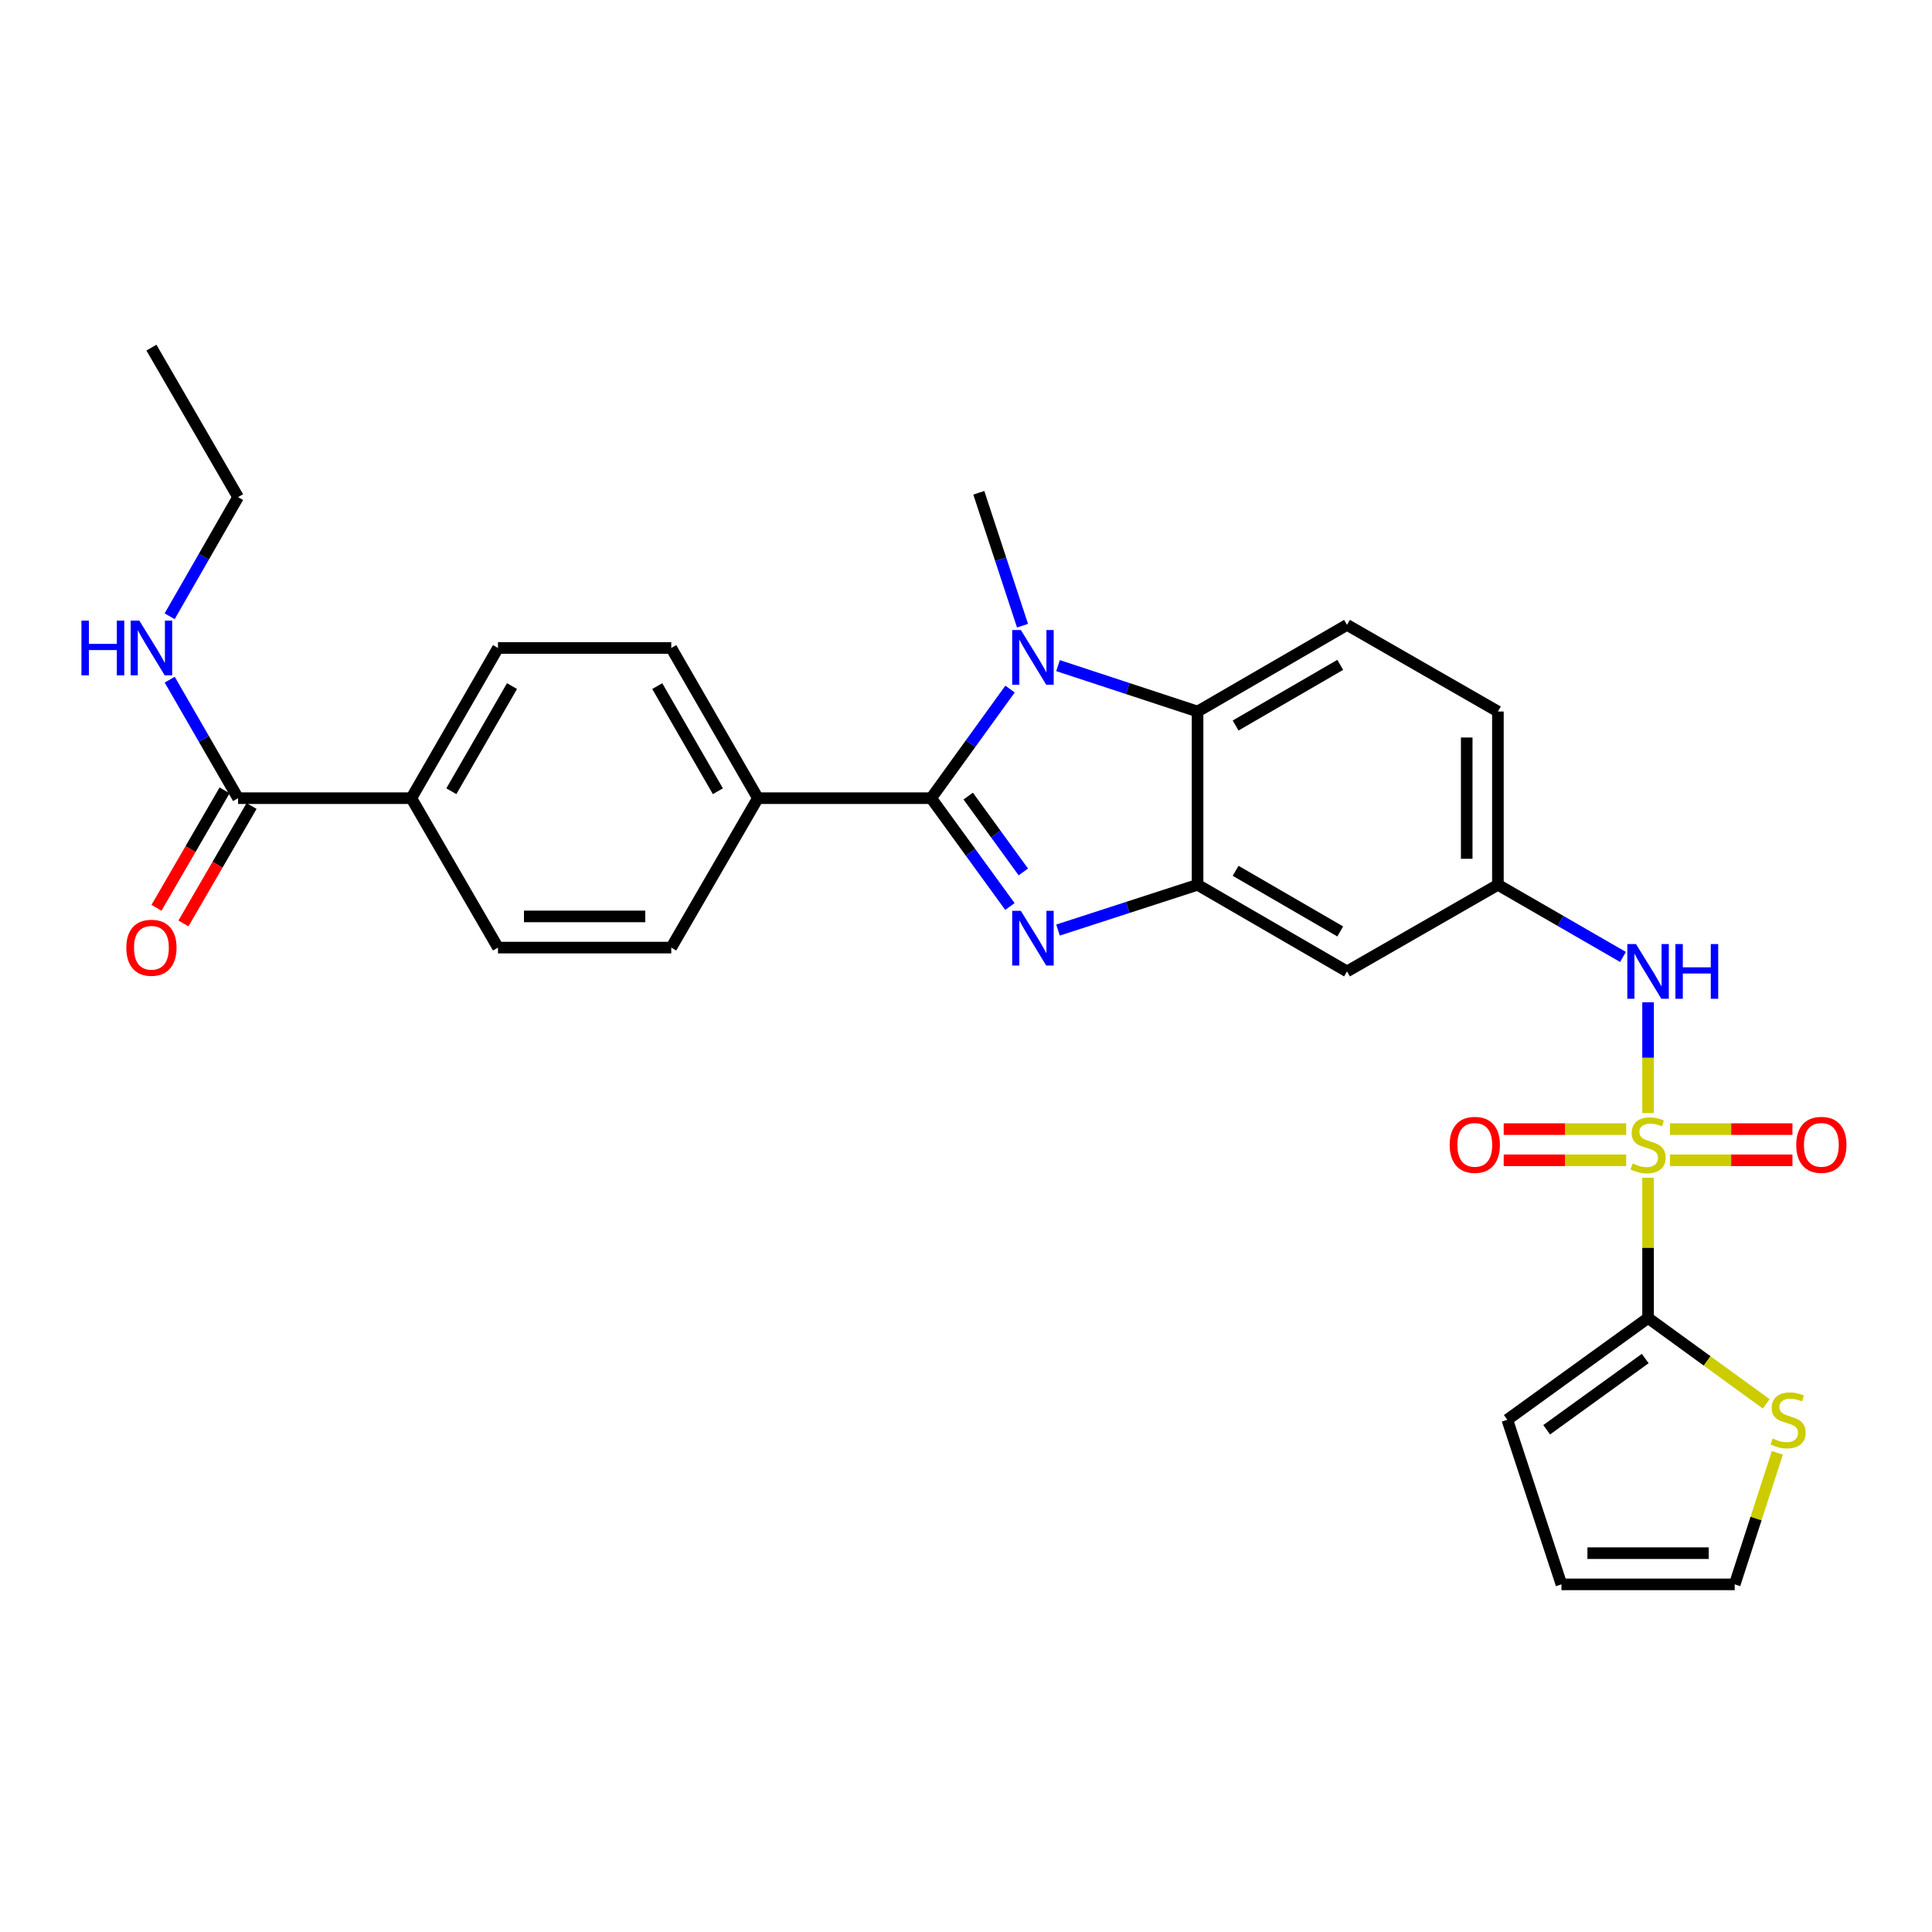 <?xml version='1.0' encoding='iso-8859-1'?>
<svg version='1.1' baseProfile='full'
              xmlns='http://www.w3.org/2000/svg'
                      xmlns:rdkit='http://www.rdkit.org/xml'
                      xmlns:xlink='http://www.w3.org/1999/xlink'
                  xml:space='preserve'
width='1000px' height='1000px' viewBox='0 0 1000 1000'>
<!-- END OF HEADER -->
<rect style='opacity:1.0;fill:#FFFFFF;stroke:none' width='1000' height='1000' x='0' y='0'> </rect>
<path class='bond-4' d='M 853.04,609.618 L 853.04,645.906' style='fill:none;fill-rule:evenodd;stroke:#CCCC00;stroke-width:6px;stroke-linecap:butt;stroke-linejoin:miter;stroke-opacity:1' />
<path class='bond-4' d='M 853.04,645.906 L 853.04,682.193' style='fill:none;fill-rule:evenodd;stroke:#000000;stroke-width:6px;stroke-linecap:butt;stroke-linejoin:miter;stroke-opacity:1' />
<path class='bond-6' d='M 853.04,576.133 L 853.04,547.467' style='fill:none;fill-rule:evenodd;stroke:#CCCC00;stroke-width:6px;stroke-linecap:butt;stroke-linejoin:miter;stroke-opacity:1' />
<path class='bond-6' d='M 853.04,547.467 L 853.04,518.8' style='fill:none;fill-rule:evenodd;stroke:#0000FF;stroke-width:6px;stroke-linecap:butt;stroke-linejoin:miter;stroke-opacity:1' />
<path class='bond-11' d='M 841.718,584.424 L 810.014,584.424' style='fill:none;fill-rule:evenodd;stroke:#CCCC00;stroke-width:6px;stroke-linecap:butt;stroke-linejoin:miter;stroke-opacity:1' />
<path class='bond-11' d='M 810.014,584.424 L 778.311,584.424' style='fill:none;fill-rule:evenodd;stroke:#FF0000;stroke-width:6px;stroke-linecap:butt;stroke-linejoin:miter;stroke-opacity:1' />
<path class='bond-11' d='M 841.718,600.567 L 810.014,600.567' style='fill:none;fill-rule:evenodd;stroke:#CCCC00;stroke-width:6px;stroke-linecap:butt;stroke-linejoin:miter;stroke-opacity:1' />
<path class='bond-11' d='M 810.014,600.567 L 778.311,600.567' style='fill:none;fill-rule:evenodd;stroke:#FF0000;stroke-width:6px;stroke-linecap:butt;stroke-linejoin:miter;stroke-opacity:1' />
<path class='bond-12' d='M 864.362,600.567 L 896.066,600.567' style='fill:none;fill-rule:evenodd;stroke:#CCCC00;stroke-width:6px;stroke-linecap:butt;stroke-linejoin:miter;stroke-opacity:1' />
<path class='bond-12' d='M 896.066,600.567 L 927.769,600.567' style='fill:none;fill-rule:evenodd;stroke:#FF0000;stroke-width:6px;stroke-linecap:butt;stroke-linejoin:miter;stroke-opacity:1' />
<path class='bond-12' d='M 864.362,584.424 L 896.066,584.424' style='fill:none;fill-rule:evenodd;stroke:#CCCC00;stroke-width:6px;stroke-linecap:butt;stroke-linejoin:miter;stroke-opacity:1' />
<path class='bond-12' d='M 896.066,584.424 L 927.769,584.424' style='fill:none;fill-rule:evenodd;stroke:#FF0000;stroke-width:6px;stroke-linecap:butt;stroke-linejoin:miter;stroke-opacity:1' />
<path class='bond-0' d='M 481.972,413.136 L 502.351,441.171' style='fill:none;fill-rule:evenodd;stroke:#000000;stroke-width:6px;stroke-linecap:butt;stroke-linejoin:miter;stroke-opacity:1' />
<path class='bond-0' d='M 502.351,441.171 L 522.729,469.207' style='fill:none;fill-rule:evenodd;stroke:#0000FF;stroke-width:6px;stroke-linecap:butt;stroke-linejoin:miter;stroke-opacity:1' />
<path class='bond-0' d='M 501.143,412.056 L 515.408,431.68' style='fill:none;fill-rule:evenodd;stroke:#000000;stroke-width:6px;stroke-linecap:butt;stroke-linejoin:miter;stroke-opacity:1' />
<path class='bond-0' d='M 515.408,431.68 L 529.673,451.305' style='fill:none;fill-rule:evenodd;stroke:#0000FF;stroke-width:6px;stroke-linecap:butt;stroke-linejoin:miter;stroke-opacity:1' />
<path class='bond-10' d='M 481.972,413.136 L 392.284,413.136' style='fill:none;fill-rule:evenodd;stroke:#000000;stroke-width:6px;stroke-linecap:butt;stroke-linejoin:miter;stroke-opacity:1' />
<path class='bond-31' d='M 481.972,413.136 L 502.382,384.899' style='fill:none;fill-rule:evenodd;stroke:#000000;stroke-width:6px;stroke-linecap:butt;stroke-linejoin:miter;stroke-opacity:1' />
<path class='bond-31' d='M 502.382,384.899 L 522.791,356.662' style='fill:none;fill-rule:evenodd;stroke:#0000FF;stroke-width:6px;stroke-linecap:butt;stroke-linejoin:miter;stroke-opacity:1' />
<path class='bond-1' d='M 547.63,481.396 L 583.742,469.682' style='fill:none;fill-rule:evenodd;stroke:#0000FF;stroke-width:6px;stroke-linecap:butt;stroke-linejoin:miter;stroke-opacity:1' />
<path class='bond-1' d='M 583.742,469.682 L 619.855,457.967' style='fill:none;fill-rule:evenodd;stroke:#000000;stroke-width:6px;stroke-linecap:butt;stroke-linejoin:miter;stroke-opacity:1' />
<path class='bond-2' d='M 547.633,344.524 L 583.744,356.401' style='fill:none;fill-rule:evenodd;stroke:#0000FF;stroke-width:6px;stroke-linecap:butt;stroke-linejoin:miter;stroke-opacity:1' />
<path class='bond-2' d='M 583.744,356.401 L 619.855,368.279' style='fill:none;fill-rule:evenodd;stroke:#000000;stroke-width:6px;stroke-linecap:butt;stroke-linejoin:miter;stroke-opacity:1' />
<path class='bond-26' d='M 529.254,323.852 L 517.94,289.459' style='fill:none;fill-rule:evenodd;stroke:#0000FF;stroke-width:6px;stroke-linecap:butt;stroke-linejoin:miter;stroke-opacity:1' />
<path class='bond-26' d='M 517.94,289.459 L 506.625,255.067' style='fill:none;fill-rule:evenodd;stroke:#000000;stroke-width:6px;stroke-linecap:butt;stroke-linejoin:miter;stroke-opacity:1' />
<path class='bond-3' d='M 619.855,457.967 L 697.213,502.807' style='fill:none;fill-rule:evenodd;stroke:#000000;stroke-width:6px;stroke-linecap:butt;stroke-linejoin:miter;stroke-opacity:1' />
<path class='bond-3' d='M 639.554,450.727 L 693.704,482.115' style='fill:none;fill-rule:evenodd;stroke:#000000;stroke-width:6px;stroke-linecap:butt;stroke-linejoin:miter;stroke-opacity:1' />
<path class='bond-30' d='M 619.855,457.967 L 619.855,368.279' style='fill:none;fill-rule:evenodd;stroke:#000000;stroke-width:6px;stroke-linecap:butt;stroke-linejoin:miter;stroke-opacity:1' />
<path class='bond-8' d='M 853.04,682.193 L 883.62,704.415' style='fill:none;fill-rule:evenodd;stroke:#000000;stroke-width:6px;stroke-linecap:butt;stroke-linejoin:miter;stroke-opacity:1' />
<path class='bond-8' d='M 883.62,704.415 L 914.199,726.636' style='fill:none;fill-rule:evenodd;stroke:#CCCC00;stroke-width:6px;stroke-linecap:butt;stroke-linejoin:miter;stroke-opacity:1' />
<path class='bond-16' d='M 853.04,682.193 L 780.175,734.862' style='fill:none;fill-rule:evenodd;stroke:#000000;stroke-width:6px;stroke-linecap:butt;stroke-linejoin:miter;stroke-opacity:1' />
<path class='bond-16' d='M 851.567,703.176 L 800.561,740.044' style='fill:none;fill-rule:evenodd;stroke:#000000;stroke-width:6px;stroke-linecap:butt;stroke-linejoin:miter;stroke-opacity:1' />
<path class='bond-5' d='M 619.855,368.279 L 697.213,323.439' style='fill:none;fill-rule:evenodd;stroke:#000000;stroke-width:6px;stroke-linecap:butt;stroke-linejoin:miter;stroke-opacity:1' />
<path class='bond-5' d='M 639.554,375.518 L 693.704,344.13' style='fill:none;fill-rule:evenodd;stroke:#000000;stroke-width:6px;stroke-linecap:butt;stroke-linejoin:miter;stroke-opacity:1' />
<path class='bond-14' d='M 840.057,495.317 L 807.686,476.642' style='fill:none;fill-rule:evenodd;stroke:#0000FF;stroke-width:6px;stroke-linecap:butt;stroke-linejoin:miter;stroke-opacity:1' />
<path class='bond-14' d='M 807.686,476.642 L 775.315,457.967' style='fill:none;fill-rule:evenodd;stroke:#000000;stroke-width:6px;stroke-linecap:butt;stroke-linejoin:miter;stroke-opacity:1' />
<path class='bond-7' d='M 123.227,413.136 L 212.907,413.136' style='fill:none;fill-rule:evenodd;stroke:#000000;stroke-width:6px;stroke-linecap:butt;stroke-linejoin:miter;stroke-opacity:1' />
<path class='bond-18' d='M 116.245,409.087 L 98.62,439.48' style='fill:none;fill-rule:evenodd;stroke:#000000;stroke-width:6px;stroke-linecap:butt;stroke-linejoin:miter;stroke-opacity:1' />
<path class='bond-18' d='M 98.62,439.48 L 80.996,469.872' style='fill:none;fill-rule:evenodd;stroke:#FF0000;stroke-width:6px;stroke-linecap:butt;stroke-linejoin:miter;stroke-opacity:1' />
<path class='bond-18' d='M 130.209,417.185 L 112.585,447.578' style='fill:none;fill-rule:evenodd;stroke:#000000;stroke-width:6px;stroke-linecap:butt;stroke-linejoin:miter;stroke-opacity:1' />
<path class='bond-18' d='M 112.585,447.578 L 94.96,477.97' style='fill:none;fill-rule:evenodd;stroke:#FF0000;stroke-width:6px;stroke-linecap:butt;stroke-linejoin:miter;stroke-opacity:1' />
<path class='bond-24' d='M 123.227,413.136 L 105.534,382.467' style='fill:none;fill-rule:evenodd;stroke:#000000;stroke-width:6px;stroke-linecap:butt;stroke-linejoin:miter;stroke-opacity:1' />
<path class='bond-24' d='M 105.534,382.467 L 87.841,351.797' style='fill:none;fill-rule:evenodd;stroke:#0000FF;stroke-width:6px;stroke-linecap:butt;stroke-linejoin:miter;stroke-opacity:1' />
<path class='bond-17' d='M 919.966,751.981 L 908.923,786.024' style='fill:none;fill-rule:evenodd;stroke:#CCCC00;stroke-width:6px;stroke-linecap:butt;stroke-linejoin:miter;stroke-opacity:1' />
<path class='bond-17' d='M 908.923,786.024 L 897.88,820.067' style='fill:none;fill-rule:evenodd;stroke:#000000;stroke-width:6px;stroke-linecap:butt;stroke-linejoin:miter;stroke-opacity:1' />
<path class='bond-9' d='M 697.213,502.807 L 775.315,457.967' style='fill:none;fill-rule:evenodd;stroke:#000000;stroke-width:6px;stroke-linecap:butt;stroke-linejoin:miter;stroke-opacity:1' />
<path class='bond-20' d='M 392.284,413.136 L 347.444,490.476' style='fill:none;fill-rule:evenodd;stroke:#000000;stroke-width:6px;stroke-linecap:butt;stroke-linejoin:miter;stroke-opacity:1' />
<path class='bond-21' d='M 392.284,413.136 L 347.444,335.393' style='fill:none;fill-rule:evenodd;stroke:#000000;stroke-width:6px;stroke-linecap:butt;stroke-linejoin:miter;stroke-opacity:1' />
<path class='bond-21' d='M 371.575,409.54 L 340.187,355.12' style='fill:none;fill-rule:evenodd;stroke:#000000;stroke-width:6px;stroke-linecap:butt;stroke-linejoin:miter;stroke-opacity:1' />
<path class='bond-13' d='M 697.213,323.439 L 775.315,368.279' style='fill:none;fill-rule:evenodd;stroke:#000000;stroke-width:6px;stroke-linecap:butt;stroke-linejoin:miter;stroke-opacity:1' />
<path class='bond-25' d='M 775.315,457.967 L 775.315,368.279' style='fill:none;fill-rule:evenodd;stroke:#000000;stroke-width:6px;stroke-linecap:butt;stroke-linejoin:miter;stroke-opacity:1' />
<path class='bond-25' d='M 759.172,444.514 L 759.172,381.732' style='fill:none;fill-rule:evenodd;stroke:#000000;stroke-width:6px;stroke-linecap:butt;stroke-linejoin:miter;stroke-opacity:1' />
<path class='bond-15' d='M 212.907,413.136 L 257.755,335.393' style='fill:none;fill-rule:evenodd;stroke:#000000;stroke-width:6px;stroke-linecap:butt;stroke-linejoin:miter;stroke-opacity:1' />
<path class='bond-15' d='M 233.616,409.541 L 265.011,355.121' style='fill:none;fill-rule:evenodd;stroke:#000000;stroke-width:6px;stroke-linecap:butt;stroke-linejoin:miter;stroke-opacity:1' />
<path class='bond-32' d='M 212.907,413.136 L 257.755,490.476' style='fill:none;fill-rule:evenodd;stroke:#000000;stroke-width:6px;stroke-linecap:butt;stroke-linejoin:miter;stroke-opacity:1' />
<path class='bond-19' d='M 780.175,734.862 L 808.2,820.067' style='fill:none;fill-rule:evenodd;stroke:#000000;stroke-width:6px;stroke-linecap:butt;stroke-linejoin:miter;stroke-opacity:1' />
<path class='bond-29' d='M 897.88,820.067 L 808.2,820.067' style='fill:none;fill-rule:evenodd;stroke:#000000;stroke-width:6px;stroke-linecap:butt;stroke-linejoin:miter;stroke-opacity:1' />
<path class='bond-29' d='M 884.428,803.924 L 821.652,803.924' style='fill:none;fill-rule:evenodd;stroke:#000000;stroke-width:6px;stroke-linecap:butt;stroke-linejoin:miter;stroke-opacity:1' />
<path class='bond-23' d='M 347.444,490.476 L 257.755,490.476' style='fill:none;fill-rule:evenodd;stroke:#000000;stroke-width:6px;stroke-linecap:butt;stroke-linejoin:miter;stroke-opacity:1' />
<path class='bond-23' d='M 333.991,474.334 L 271.209,474.334' style='fill:none;fill-rule:evenodd;stroke:#000000;stroke-width:6px;stroke-linecap:butt;stroke-linejoin:miter;stroke-opacity:1' />
<path class='bond-22' d='M 347.444,335.393 L 257.755,335.393' style='fill:none;fill-rule:evenodd;stroke:#000000;stroke-width:6px;stroke-linecap:butt;stroke-linejoin:miter;stroke-opacity:1' />
<path class='bond-27' d='M 87.804,318.982 L 105.515,288.145' style='fill:none;fill-rule:evenodd;stroke:#0000FF;stroke-width:6px;stroke-linecap:butt;stroke-linejoin:miter;stroke-opacity:1' />
<path class='bond-27' d='M 105.515,288.145 L 123.227,257.309' style='fill:none;fill-rule:evenodd;stroke:#000000;stroke-width:6px;stroke-linecap:butt;stroke-linejoin:miter;stroke-opacity:1' />
<path class='bond-28' d='M 123.227,257.309 L 78.378,179.933' style='fill:none;fill-rule:evenodd;stroke:#000000;stroke-width:6px;stroke-linecap:butt;stroke-linejoin:miter;stroke-opacity:1' />
<path  class='atom-0' d='M 845.04 602.216
Q 845.36 602.336, 846.68 602.896
Q 848 603.456, 849.44 603.816
Q 850.92 604.136, 852.36 604.136
Q 855.04 604.136, 856.6 602.856
Q 858.16 601.536, 858.16 599.256
Q 858.16 597.696, 857.36 596.736
Q 856.6 595.776, 855.4 595.256
Q 854.2 594.736, 852.2 594.136
Q 849.68 593.376, 848.16 592.656
Q 846.68 591.936, 845.6 590.416
Q 844.56 588.896, 844.56 586.336
Q 844.56 582.776, 846.96 580.576
Q 849.4 578.376, 854.2 578.376
Q 857.48 578.376, 861.2 579.936
L 860.28 583.016
Q 856.88 581.616, 854.32 581.616
Q 851.56 581.616, 850.04 582.776
Q 848.52 583.896, 848.56 585.856
Q 848.56 587.376, 849.32 588.296
Q 850.12 589.216, 851.24 589.736
Q 852.4 590.256, 854.32 590.856
Q 856.88 591.656, 858.4 592.456
Q 859.92 593.256, 861 594.896
Q 862.12 596.496, 862.12 599.256
Q 862.12 603.176, 859.48 605.296
Q 856.88 607.376, 852.52 607.376
Q 850 607.376, 848.08 606.816
Q 846.2 606.296, 843.96 605.376
L 845.04 602.216
' fill='#CCCC00'/>
<path  class='atom-2' d='M 528.39 471.446
L 537.67 486.446
Q 538.59 487.926, 540.07 490.606
Q 541.55 493.286, 541.63 493.446
L 541.63 471.446
L 545.39 471.446
L 545.39 499.766
L 541.51 499.766
L 531.55 483.366
Q 530.39 481.446, 529.15 479.246
Q 527.95 477.046, 527.59 476.366
L 527.59 499.766
L 523.91 499.766
L 523.91 471.446
L 528.39 471.446
' fill='#0000FF'/>
<path  class='atom-3' d='M 528.39 326.094
L 537.67 341.094
Q 538.59 342.574, 540.07 345.254
Q 541.55 347.934, 541.63 348.094
L 541.63 326.094
L 545.39 326.094
L 545.39 354.414
L 541.51 354.414
L 531.55 338.014
Q 530.39 336.094, 529.15 333.894
Q 527.95 331.694, 527.59 331.014
L 527.59 354.414
L 523.91 354.414
L 523.91 326.094
L 528.39 326.094
' fill='#0000FF'/>
<path  class='atom-7' d='M 846.78 488.647
L 856.06 503.647
Q 856.98 505.127, 858.46 507.807
Q 859.94 510.487, 860.02 510.647
L 860.02 488.647
L 863.78 488.647
L 863.78 516.967
L 859.9 516.967
L 849.94 500.567
Q 848.78 498.647, 847.54 496.447
Q 846.34 494.247, 845.98 493.567
L 845.98 516.967
L 842.3 516.967
L 842.3 488.647
L 846.78 488.647
' fill='#0000FF'/>
<path  class='atom-7' d='M 867.18 488.647
L 871.02 488.647
L 871.02 500.687
L 885.5 500.687
L 885.5 488.647
L 889.34 488.647
L 889.34 516.967
L 885.5 516.967
L 885.5 503.887
L 871.02 503.887
L 871.02 516.967
L 867.18 516.967
L 867.18 488.647
' fill='#0000FF'/>
<path  class='atom-9' d='M 917.519 744.582
Q 917.839 744.702, 919.159 745.262
Q 920.479 745.822, 921.919 746.182
Q 923.399 746.502, 924.839 746.502
Q 927.519 746.502, 929.079 745.222
Q 930.639 743.902, 930.639 741.622
Q 930.639 740.062, 929.839 739.102
Q 929.079 738.142, 927.879 737.622
Q 926.679 737.102, 924.679 736.502
Q 922.159 735.742, 920.639 735.022
Q 919.159 734.302, 918.079 732.782
Q 917.039 731.262, 917.039 728.702
Q 917.039 725.142, 919.439 722.942
Q 921.879 720.742, 926.679 720.742
Q 929.959 720.742, 933.679 722.302
L 932.759 725.382
Q 929.359 723.982, 926.799 723.982
Q 924.039 723.982, 922.519 725.142
Q 920.999 726.262, 921.039 728.222
Q 921.039 729.742, 921.799 730.662
Q 922.599 731.582, 923.719 732.102
Q 924.879 732.622, 926.799 733.222
Q 929.359 734.022, 930.879 734.822
Q 932.399 735.622, 933.479 737.262
Q 934.599 738.862, 934.599 741.622
Q 934.599 745.542, 931.959 747.662
Q 929.359 749.742, 924.999 749.742
Q 922.479 749.742, 920.559 749.182
Q 918.679 748.662, 916.439 747.742
L 917.519 744.582
' fill='#CCCC00'/>
<path  class='atom-12' d='M 750.351 592.576
Q 750.351 585.776, 753.711 581.976
Q 757.071 578.176, 763.351 578.176
Q 769.631 578.176, 772.991 581.976
Q 776.351 585.776, 776.351 592.576
Q 776.351 599.456, 772.951 603.376
Q 769.551 607.256, 763.351 607.256
Q 757.111 607.256, 753.711 603.376
Q 750.351 599.496, 750.351 592.576
M 763.351 604.056
Q 767.671 604.056, 769.991 601.176
Q 772.351 598.256, 772.351 592.576
Q 772.351 587.016, 769.991 584.216
Q 767.671 581.376, 763.351 581.376
Q 759.031 581.376, 756.671 584.176
Q 754.351 586.976, 754.351 592.576
Q 754.351 598.296, 756.671 601.176
Q 759.031 604.056, 763.351 604.056
' fill='#FF0000'/>
<path  class='atom-13' d='M 929.729 592.576
Q 929.729 585.776, 933.089 581.976
Q 936.449 578.176, 942.729 578.176
Q 949.009 578.176, 952.369 581.976
Q 955.729 585.776, 955.729 592.576
Q 955.729 599.456, 952.329 603.376
Q 948.929 607.256, 942.729 607.256
Q 936.489 607.256, 933.089 603.376
Q 929.729 599.496, 929.729 592.576
M 942.729 604.056
Q 947.049 604.056, 949.369 601.176
Q 951.729 598.256, 951.729 592.576
Q 951.729 587.016, 949.369 584.216
Q 947.049 581.376, 942.729 581.376
Q 938.409 581.376, 936.049 584.176
Q 933.729 586.976, 933.729 592.576
Q 933.729 598.296, 936.049 601.176
Q 938.409 604.056, 942.729 604.056
' fill='#FF0000'/>
<path  class='atom-19' d='M 65.378 490.556
Q 65.378 483.756, 68.738 479.956
Q 72.098 476.156, 78.378 476.156
Q 84.658 476.156, 88.018 479.956
Q 91.378 483.756, 91.378 490.556
Q 91.378 497.436, 87.978 501.356
Q 84.578 505.236, 78.378 505.236
Q 72.138 505.236, 68.738 501.356
Q 65.378 497.476, 65.378 490.556
M 78.378 502.036
Q 82.698 502.036, 85.018 499.156
Q 87.378 496.236, 87.378 490.556
Q 87.378 484.996, 85.018 482.196
Q 82.698 479.356, 78.378 479.356
Q 74.058 479.356, 71.698 482.156
Q 69.378 484.956, 69.378 490.556
Q 69.378 496.276, 71.698 499.156
Q 74.058 502.036, 78.378 502.036
' fill='#FF0000'/>
<path  class='atom-25' d='M 42.158 321.233
L 45.998 321.233
L 45.998 333.273
L 60.478 333.273
L 60.478 321.233
L 64.318 321.233
L 64.318 349.553
L 60.478 349.553
L 60.478 336.473
L 45.998 336.473
L 45.998 349.553
L 42.158 349.553
L 42.158 321.233
' fill='#0000FF'/>
<path  class='atom-25' d='M 72.118 321.233
L 81.398 336.233
Q 82.318 337.713, 83.798 340.393
Q 85.278 343.073, 85.358 343.233
L 85.358 321.233
L 89.118 321.233
L 89.118 349.553
L 85.238 349.553
L 75.278 333.153
Q 74.118 331.233, 72.878 329.033
Q 71.678 326.833, 71.318 326.153
L 71.318 349.553
L 67.638 349.553
L 67.638 321.233
L 72.118 321.233
' fill='#0000FF'/>
</svg>
